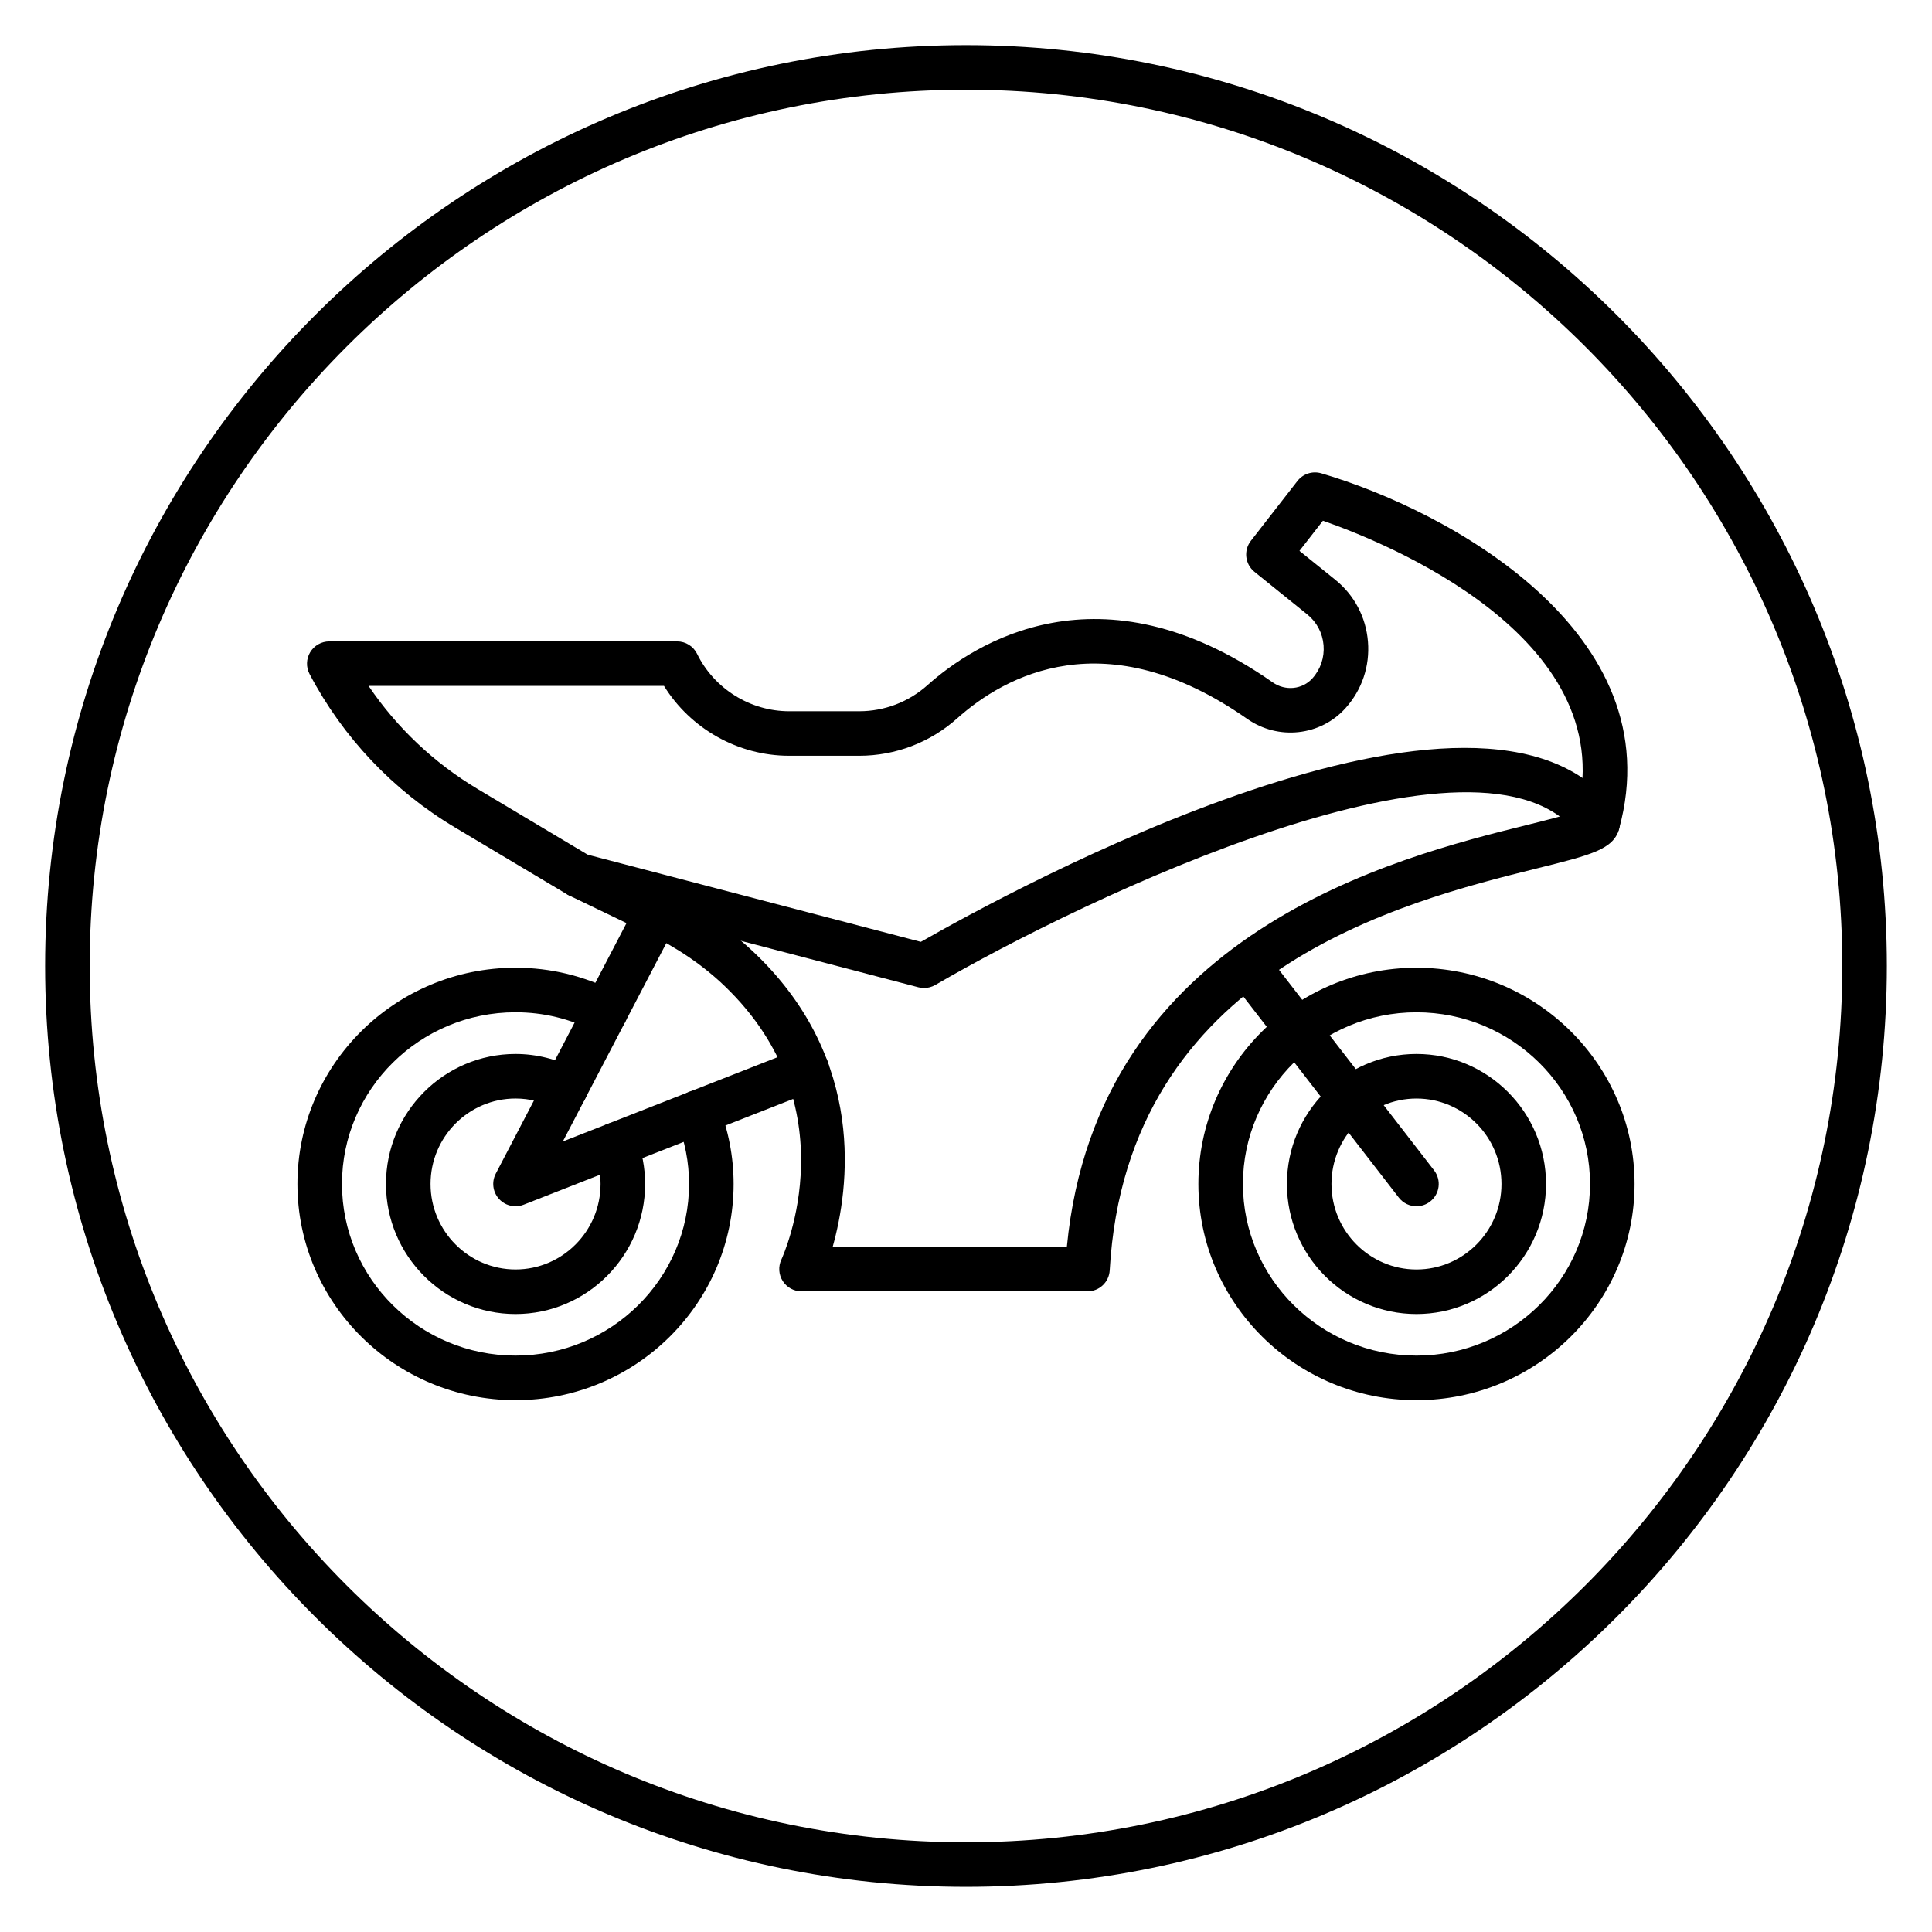 <?xml version="1.0" encoding="UTF-8"?>
<!-- Uploaded to: ICON Repo, www.iconrepo.com, Generator: ICON Repo Mixer Tools -->
<svg fill="#000000" width="800px" height="800px" version="1.1" viewBox="144 144 512 512" xmlns="http://www.w3.org/2000/svg">
 <g>
  <path d="m400 644.03c-134.56 0-244.04-109.47-244.04-244.03 0-134.56 109.47-244.04 244.04-244.04 134.56 0 244.03 109.47 244.03 244.03 0 134.56-109.47 244.04-244.03 244.04zm0-476.26c-128.05 0-232.23 104.18-232.23 232.23s104.18 232.23 232.23 232.23 232.23-104.18 232.23-232.23c-0.004-128.05-104.18-232.23-232.23-232.23z"/>
  <path d="m519.38 515.06c-31.871 0-57.797-25.703-57.797-57.301 0-31.59 25.926-57.297 57.797-57.297s57.797 25.703 57.797 57.297c0 31.602-25.93 57.301-57.797 57.301zm0-102.79c-25.355 0-45.988 20.41-45.988 45.488 0 25.086 20.629 45.492 45.988 45.492s45.988-20.41 45.988-45.492c0-25.078-20.633-45.488-45.988-45.488z"/>
  <path d="m519.38 492.23c-18.934 0-34.332-15.461-34.332-34.461s15.402-34.461 34.332-34.461c18.934 0 34.332 15.461 34.332 34.461s-15.402 34.461-34.332 34.461zm0-57.109c-12.422 0-22.527 10.164-22.527 22.652s10.105 22.652 22.527 22.652 22.527-10.164 22.527-22.652c-0.004-12.492-10.105-22.652-22.527-22.652z"/>
  <path d="m432.2 486.22h-75.785c-2.019 0-3.898-1.031-4.981-2.731-1.082-1.699-1.223-3.84-0.371-5.664 0.75-1.633 18.152-40.645-14.996-72.488-5.766-5.543-12.816-10.336-20.961-14.258l-20.262-9.762c-0.156-0.078-0.312-0.16-0.461-0.246l-29.816-17.793c-16.336-9.75-29.656-23.801-38.523-40.648-0.965-1.832-0.902-4.027 0.168-5.801 1.066-1.766 2.988-2.856 5.055-2.856h92.168c2.254 0 4.309 1.281 5.301 3.305 4.523 9.242 14.098 15.207 24.383 15.207h18.594c6.676 0 13.102-2.457 18.09-6.918 12.219-10.918 45.578-32.875 91.484-0.727 3.352 2.348 7.871 1.887 10.52-1.074 2.164-2.418 3.211-5.531 2.953-8.77-0.266-3.234-1.801-6.141-4.324-8.176l-13.984-11.277c-2.508-2.023-2.934-5.68-0.957-8.223l12.332-15.848c1.488-1.91 4-2.727 6.32-2.043 33.578 9.836 93.285 42.199 78.914 94.273-1.488 5.398-7.398 6.867-21.684 10.418-35.316 8.777-108.81 27.047-113.29 106.52-0.172 3.133-2.758 5.578-5.891 5.578zm-67.523-11.809h62.051c8.043-83.465 87.465-103.21 121.8-111.75 5.25-1.305 11.109-2.758 13.582-3.773 11.141-46.316-51.301-71.254-67.52-76.891l-6.219 7.988 9.469 7.633c5.074 4.09 8.156 9.922 8.684 16.418 0.527 6.492-1.574 12.742-5.914 17.594-6.633 7.414-17.852 8.648-26.094 2.875-37.586-26.309-64.273-11.383-76.84-0.141-7.156 6.398-16.375 9.922-25.961 9.922h-18.594c-13.492 0-26.133-7.156-33.16-18.516l-78.289-0.004c7.504 11.098 17.371 20.445 28.941 27.352l29.59 17.66 20.023 9.648c9.266 4.465 17.348 9.973 24.012 16.379 29.465 28.309 24.754 62.176 20.434 77.605z"/>
  <path d="m280.62 463.67c-1.641 0-3.25-0.688-4.394-1.957-1.645-1.836-1.98-4.496-0.844-6.68l37.465-71.797c1.508-2.891 5.07-4.012 7.965-2.504 2.891 1.512 4.012 5.074 2.504 7.965l-30.16 57.805 62.539-24.551c3.027-1.195 6.461 0.301 7.652 3.34 1.191 3.035-0.305 6.465-3.34 7.652l-77.234 30.316c-0.699 0.277-1.43 0.41-2.152 0.41z"/>
  <path d="m280.62 515.06c-31.871 0-57.797-25.703-57.797-57.301 0-31.598 25.926-57.301 57.797-57.301 9.293 0 18.211 2.16 26.504 6.418 2.902 1.488 4.047 5.047 2.555 7.945-1.488 2.906-5.043 4.055-7.949 2.555-6.613-3.391-13.715-5.113-21.113-5.113-25.355 0-45.988 20.41-45.988 45.492 0 25.086 20.629 45.492 45.988 45.492 25.359 0 45.988-20.41 45.988-45.492 0-5.703-1.094-11.332-3.254-16.727-1.211-3.031 0.262-6.469 3.285-7.676 3.039-1.211 6.469 0.262 7.676 3.285 2.719 6.801 4.102 13.902 4.102 21.117 0 31.605-25.926 57.305-57.793 57.305z"/>
  <path d="m280.62 492.23c-18.934 0-34.332-15.461-34.332-34.461s15.402-34.461 34.332-34.461c5.527 0 11.039 1.375 15.949 3.969 2.883 1.527 3.984 5.098 2.461 7.977-1.523 2.883-5.09 3.988-7.977 2.461-3.258-1.723-6.766-2.598-10.426-2.598-12.422 0-22.527 10.164-22.527 22.652s10.105 22.652 22.527 22.652 22.527-10.164 22.527-22.652c0-2.793-0.527-5.566-1.57-8.242-1.184-3.039 0.32-6.465 3.356-7.644 3.039-1.199 6.465 0.32 7.644 3.356 1.578 4.047 2.379 8.266 2.379 12.531-0.012 19-15.414 34.461-34.344 34.461z"/>
  <path d="m388.88 405.83c-0.5 0-1.004-0.066-1.496-0.191l-91.473-23.938c-3.152-0.828-5.043-4.051-4.215-7.207 0.824-3.152 4.043-5.043 7.207-4.215l89.129 23.324c22.812-13.062 149.55-82.555 184.12-34.941 1.918 2.637 1.332 6.328-1.312 8.246-2.641 1.918-6.332 1.328-8.246-1.312-25.121-34.59-131.77 16.73-170.74 39.434-0.906 0.527-1.934 0.801-2.969 0.801z"/>
  <path d="m519.38 463.67c-1.762 0-3.512-0.789-4.676-2.289l-44.723-57.844c-1.996-2.582-1.52-6.289 1.059-8.281 2.578-1.992 6.285-1.523 8.281 1.059l44.723 57.836c1.996 2.582 1.52 6.289-1.059 8.281-1.07 0.832-2.348 1.238-3.606 1.238z"/>
 </g>
</svg>